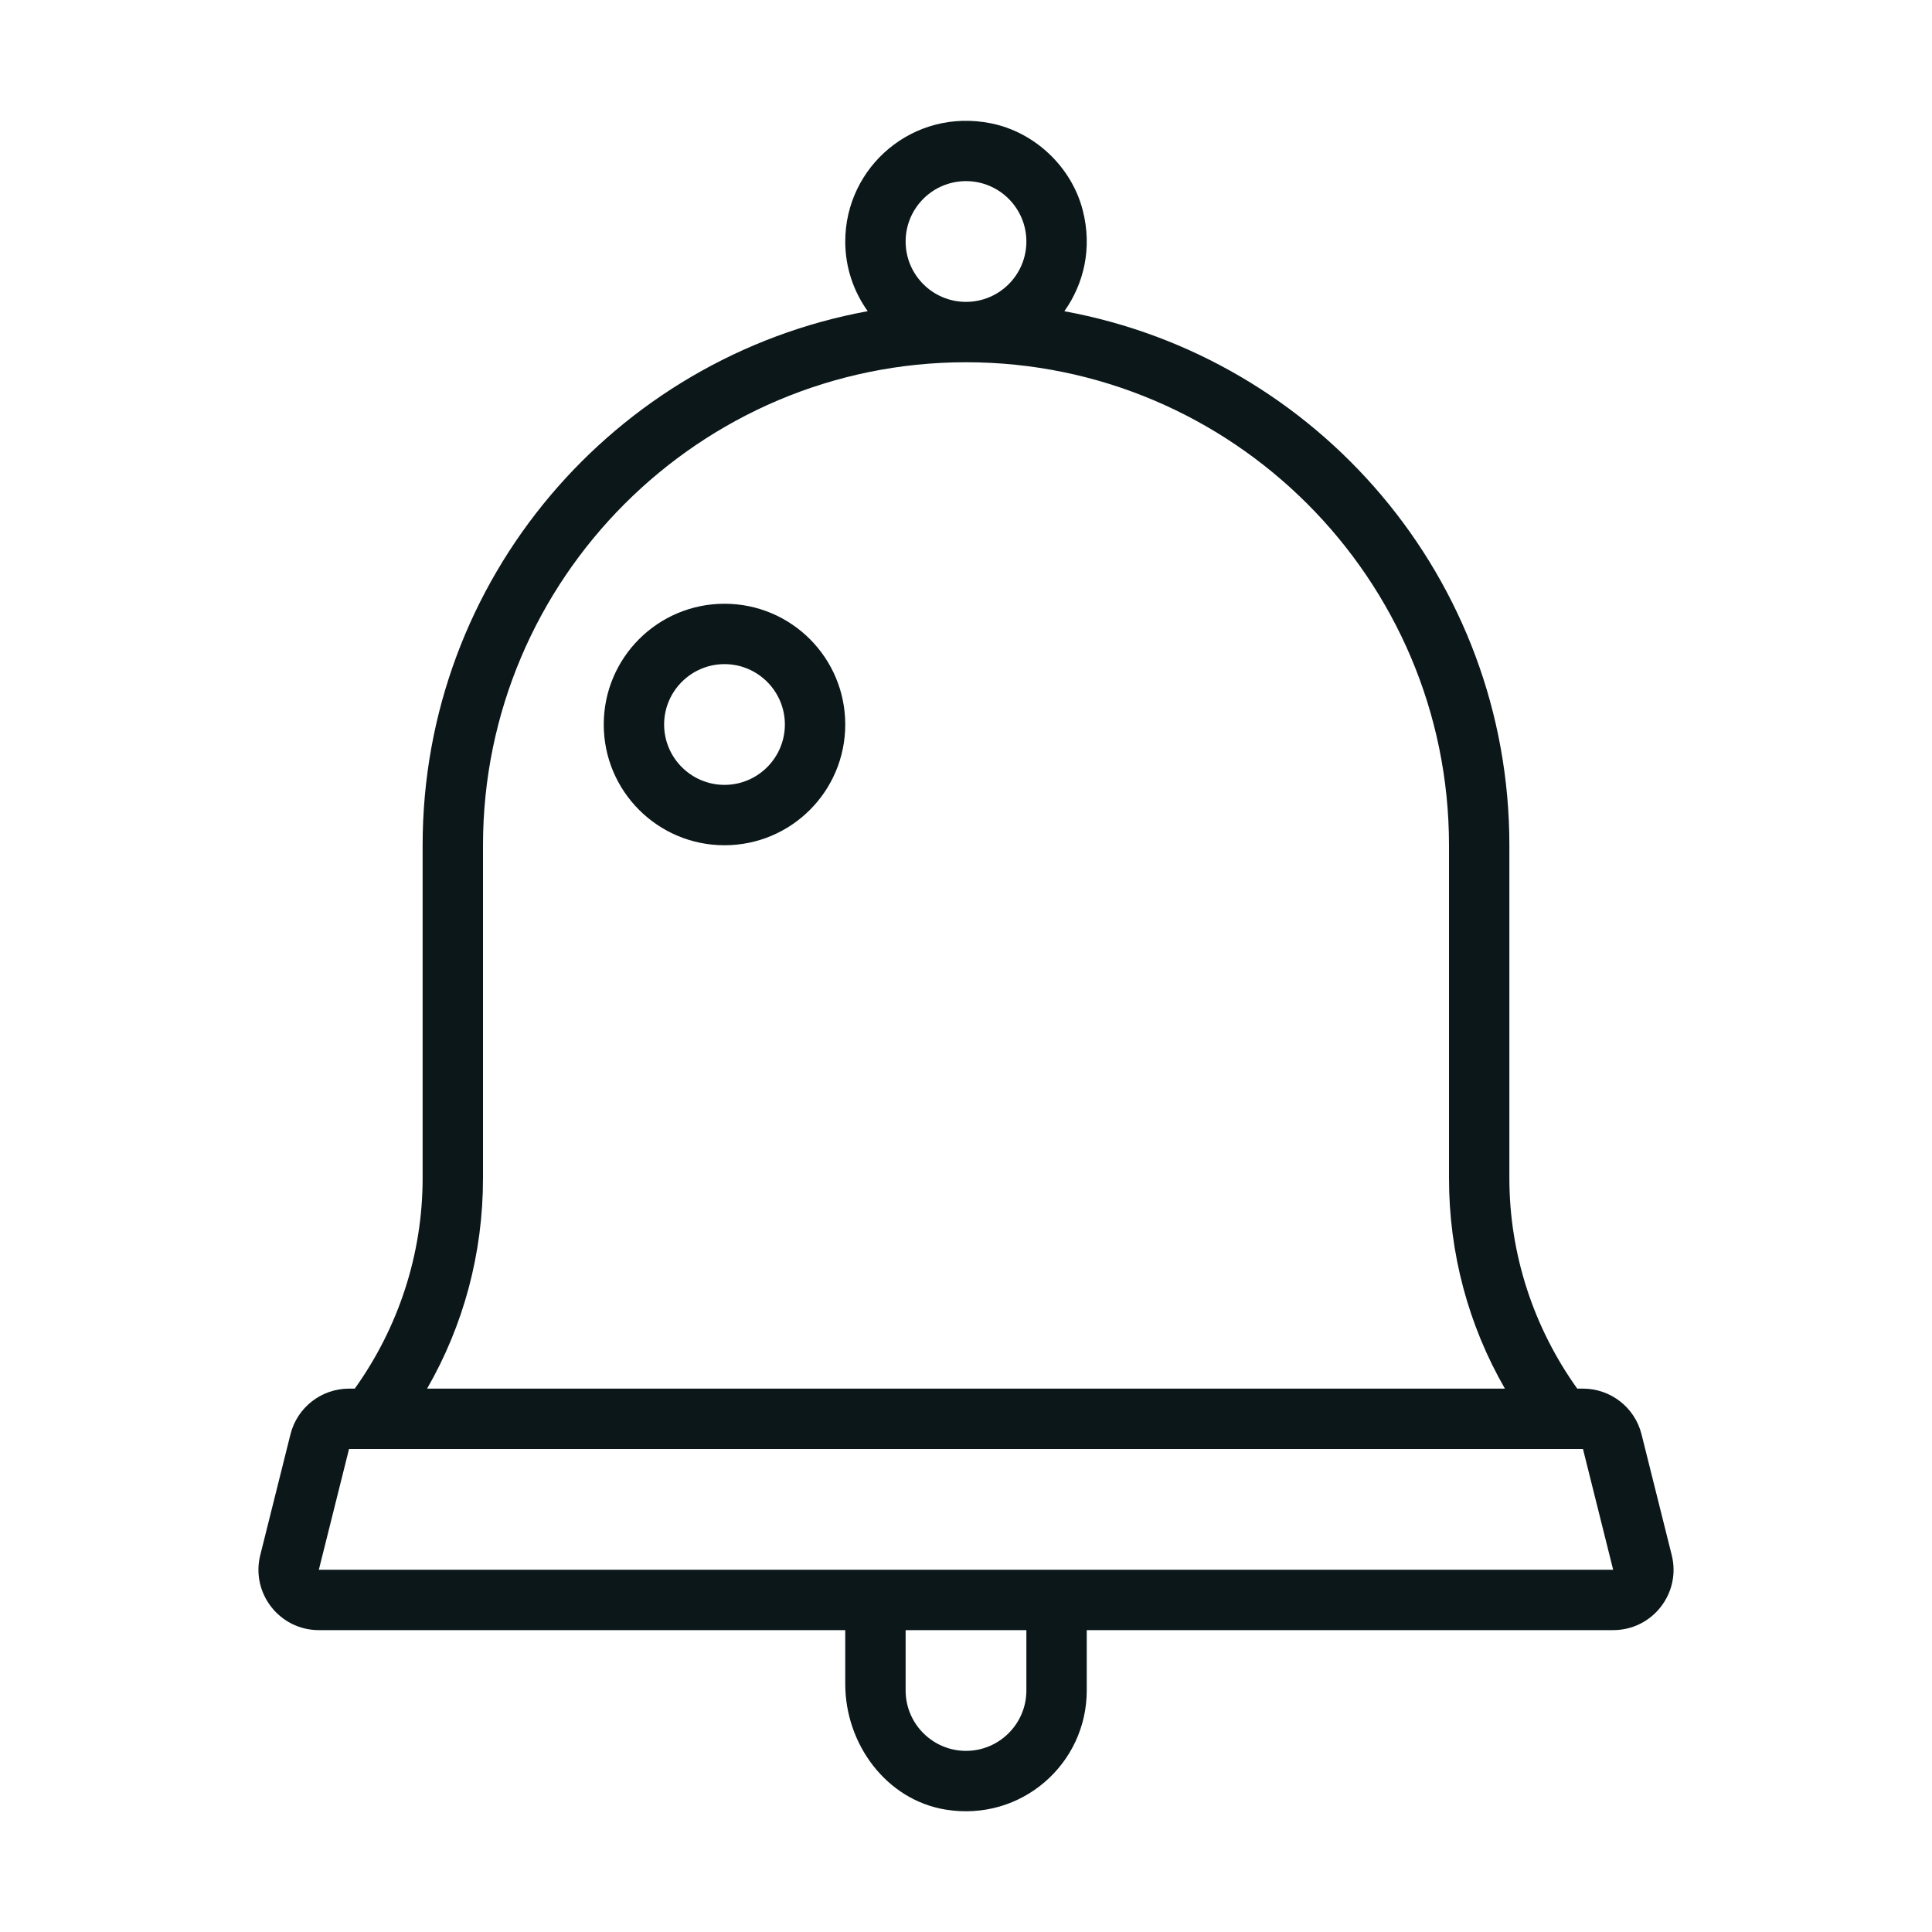 <?xml version="1.0" encoding="utf-8"?>
<svg version="1.1" id="Uploaded to svgrepo.com" xmlns="http://www.w3.org/2000/svg" xmlns:xlink="http://www.w3.org/1999/xlink" 
	 width="800px" height="800px" viewBox="0 0 32 32" xml:space="preserve">
<style type="text/css">
	.feather_een{fill:#0B1719;}
</style>
<path class="feather_een" d="M12,10c-1.105,0-2,0.895-2,2s0.895,2,2,2s2-0.895,2-2S13.105,10,12,10z M12,13c-0.551,0-1-0.449-1-1
	s0.449-1,1-1s1,0.449,1,1S12.551,13,12,13z M26.219,23h-0.095C25.401,21.989,25,20.774,25,19.515V14
	c0-4.414-3.179-8.078-7.371-8.845c0.322-0.454,0.466-1.043,0.305-1.671c-0.184-0.719-0.795-1.297-1.523-1.442
	C15.126,1.786,14,2.761,14,4c0,0.431,0.139,0.828,0.372,1.154C10.18,5.922,7,9.586,7,14v5.515C7,20.774,6.599,21.989,5.876,23H5.781
	c-0.459,0-0.859,0.312-0.97,0.757l-0.5,2C4.153,26.388,4.63,27,5.281,27H14l0,0.893c0,0.996,0.681,1.92,1.664,2.08
	C16.917,30.176,18,29.215,18,28v-1h8.719c0.651,0,1.128-0.611,0.97-1.243l-0.5-2C27.078,23.312,26.678,23,26.219,23z M16,3
	c0.552,0,1,0.448,1,1c0,0.552-0.448,1-1,1s-1-0.448-1-1C15,3.448,15.448,3,16,3z M8,19.515V14c0-4.411,3.589-8,8-8s8,3.589,8,8
	v5.515c0,1.243,0.322,2.436,0.926,3.485H7.074C7.678,21.951,8,20.758,8,19.515z M17,28c0,0.551-0.449,1-1,1s-1-0.449-1-1v-1h2V28z
	 M5.281,26l0.5-2h20.438l0.5,2H5.281z"/>
</svg>